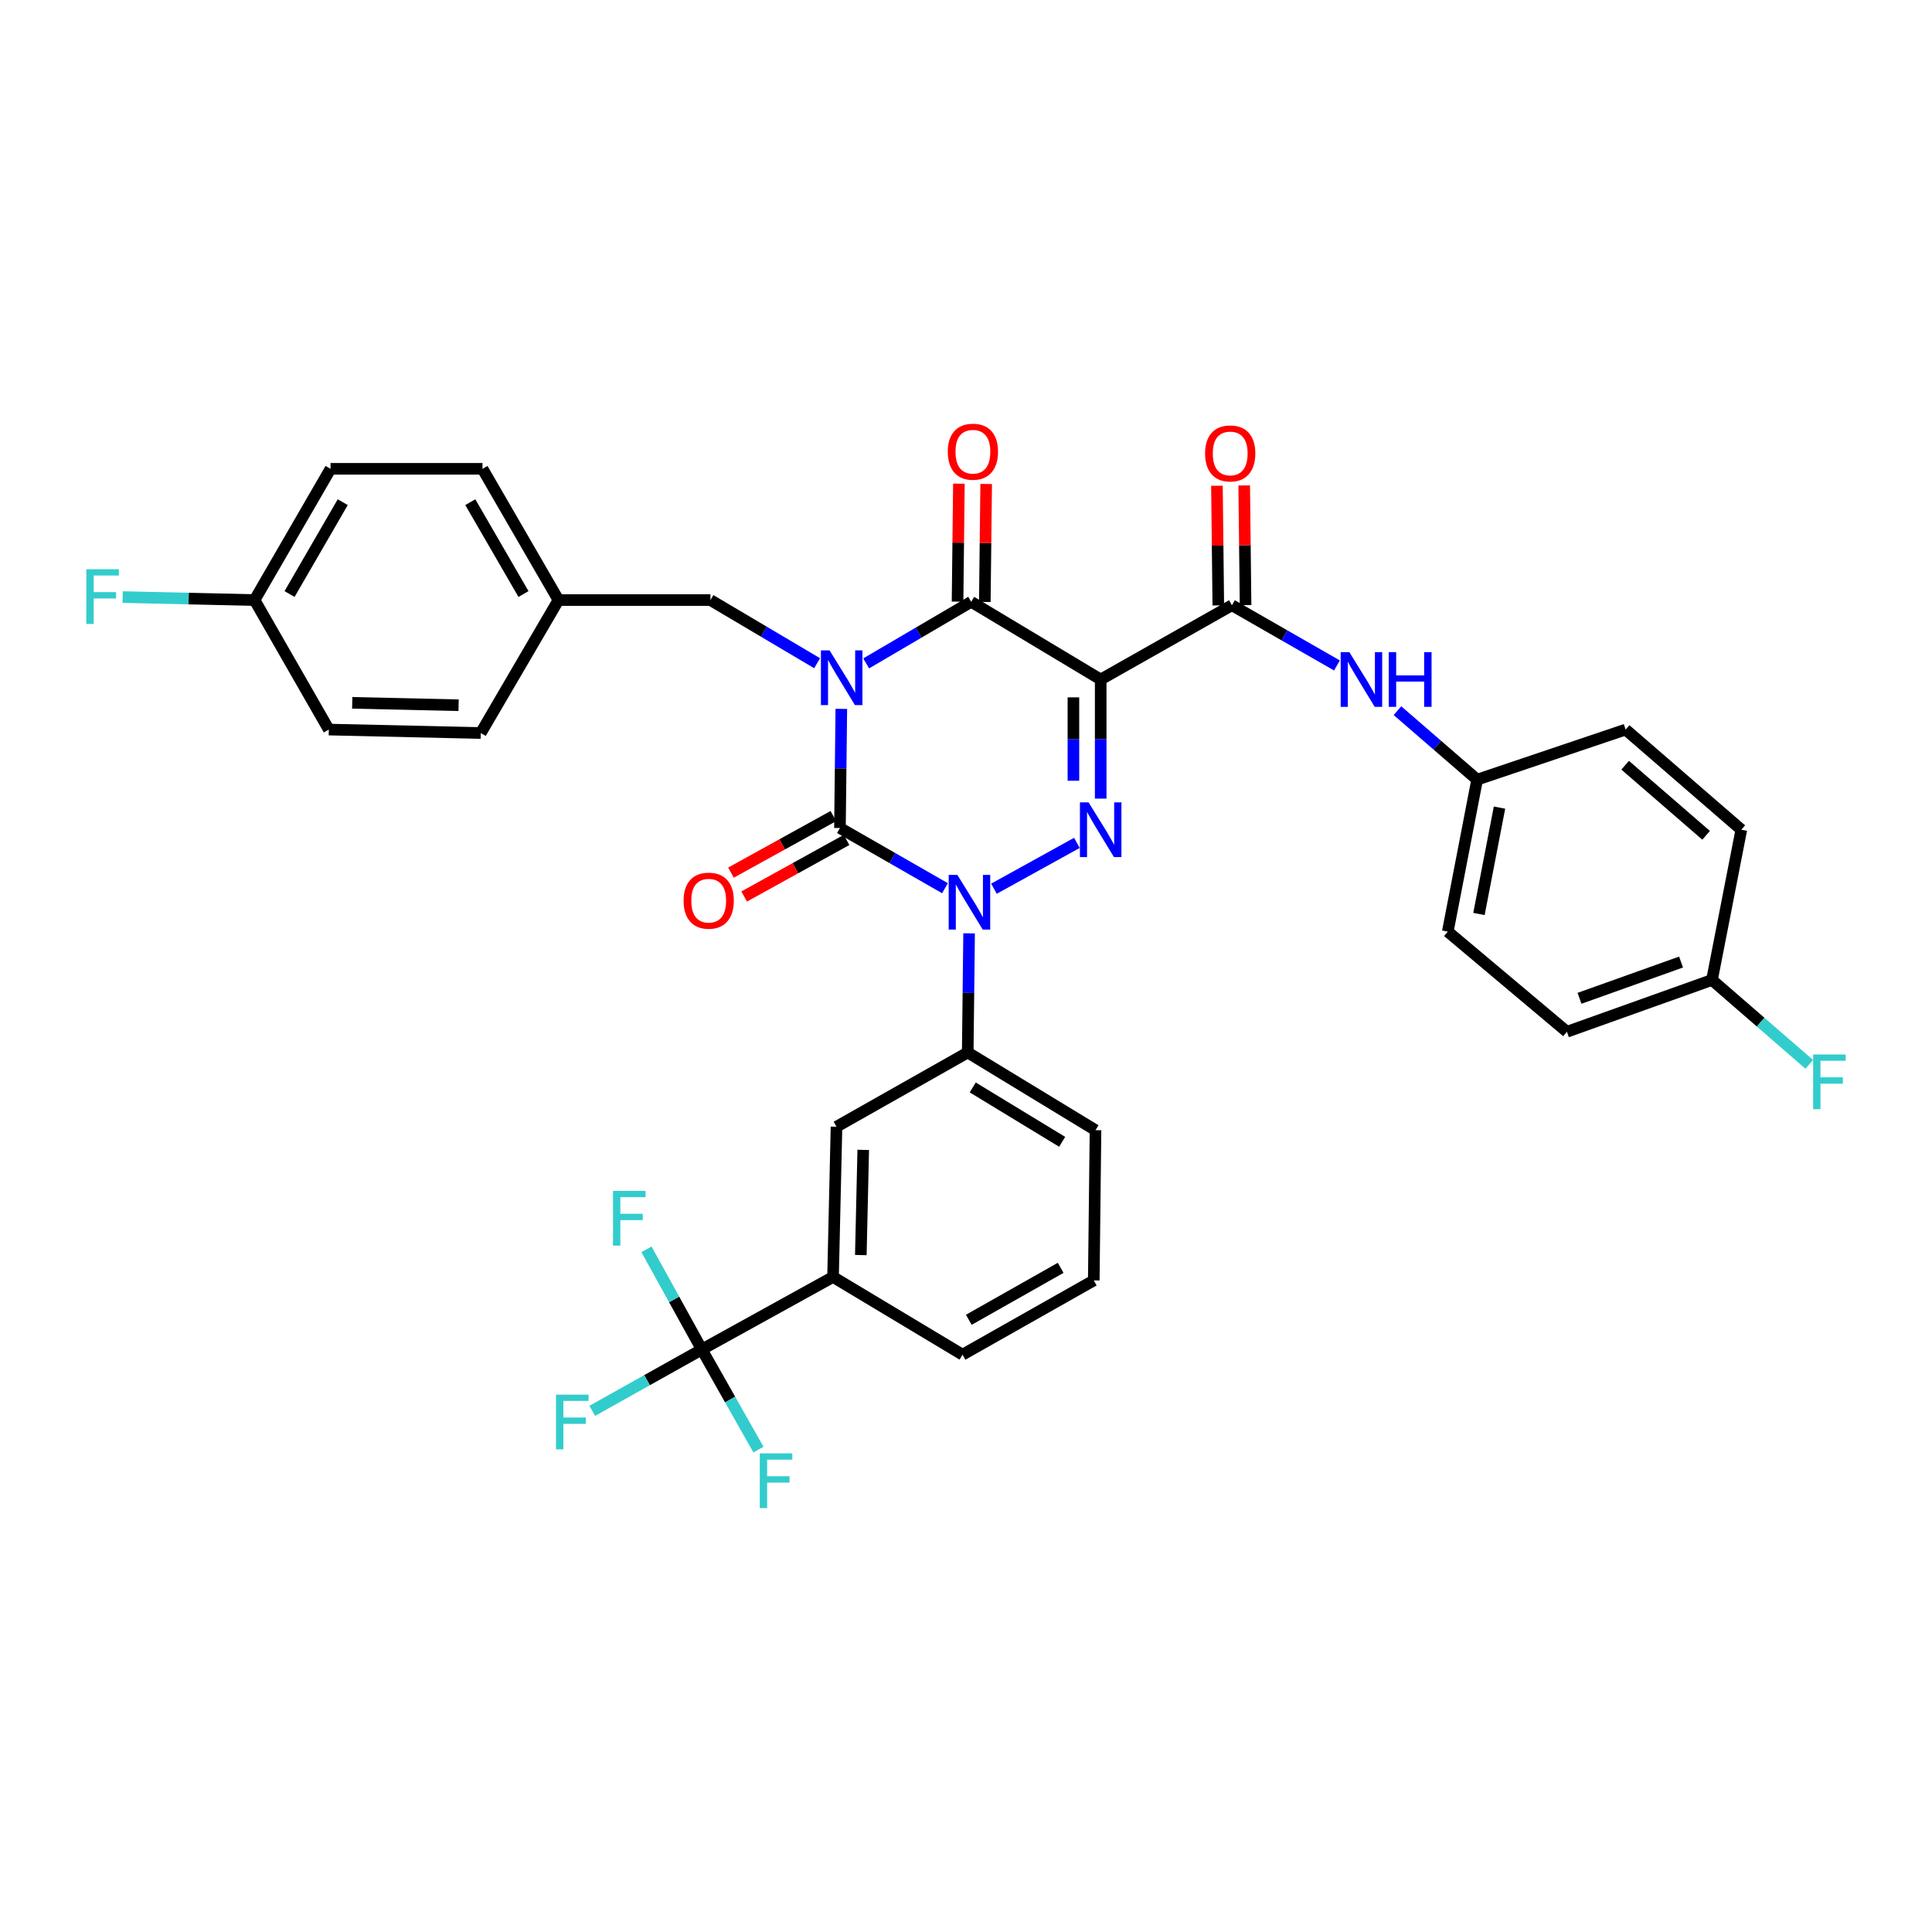 <?xml version='1.0' encoding='iso-8859-1'?>
<svg version='1.1' baseProfile='full'
              xmlns='http://www.w3.org/2000/svg'
                      xmlns:rdkit='http://www.rdkit.org/xml'
                      xmlns:xlink='http://www.w3.org/1999/xlink'
                  xml:space='preserve'
width='1000px' height='1000px' viewBox='0 0 1000 1000'>
<!-- END OF HEADER -->
<rect style='opacity:1.0;fill:#FFFFFF;stroke:none' width='1000' height='1000' x='0' y='0'> </rect>
<path class='bond-0' d='M 435.466,366.912 L 435.111,397.742' style='fill:none;fill-rule:evenodd;stroke:#0000FF;stroke-width:6px;stroke-linecap:butt;stroke-linejoin:miter;stroke-opacity:1' />
<path class='bond-0' d='M 435.111,397.742 L 434.757,428.573' style='fill:none;fill-rule:evenodd;stroke:#000000;stroke-width:6px;stroke-linecap:butt;stroke-linejoin:miter;stroke-opacity:1' />
<path class='bond-1' d='M 448.334,343.368 L 475.508,327.427' style='fill:none;fill-rule:evenodd;stroke:#0000FF;stroke-width:6px;stroke-linecap:butt;stroke-linejoin:miter;stroke-opacity:1' />
<path class='bond-1' d='M 475.508,327.427 L 502.682,311.486' style='fill:none;fill-rule:evenodd;stroke:#000000;stroke-width:6px;stroke-linecap:butt;stroke-linejoin:miter;stroke-opacity:1' />
<path class='bond-2' d='M 422.937,343.281 L 395.328,326.937' style='fill:none;fill-rule:evenodd;stroke:#0000FF;stroke-width:6px;stroke-linecap:butt;stroke-linejoin:miter;stroke-opacity:1' />
<path class='bond-2' d='M 395.328,326.937 L 367.718,310.592' style='fill:none;fill-rule:evenodd;stroke:#000000;stroke-width:6px;stroke-linecap:butt;stroke-linejoin:miter;stroke-opacity:1' />
<path class='bond-3' d='M 434.757,428.573 L 461.936,444.154' style='fill:none;fill-rule:evenodd;stroke:#000000;stroke-width:6px;stroke-linecap:butt;stroke-linejoin:miter;stroke-opacity:1' />
<path class='bond-3' d='M 461.936,444.154 L 489.116,459.736' style='fill:none;fill-rule:evenodd;stroke:#0000FF;stroke-width:6px;stroke-linecap:butt;stroke-linejoin:miter;stroke-opacity:1' />
<path class='bond-4' d='M 431.344,422.396 L 404.848,437.036' style='fill:none;fill-rule:evenodd;stroke:#000000;stroke-width:6px;stroke-linecap:butt;stroke-linejoin:miter;stroke-opacity:1' />
<path class='bond-4' d='M 404.848,437.036 L 378.352,451.675' style='fill:none;fill-rule:evenodd;stroke:#FF0000;stroke-width:6px;stroke-linecap:butt;stroke-linejoin:miter;stroke-opacity:1' />
<path class='bond-4' d='M 438.17,434.749 L 411.673,449.389' style='fill:none;fill-rule:evenodd;stroke:#000000;stroke-width:6px;stroke-linecap:butt;stroke-linejoin:miter;stroke-opacity:1' />
<path class='bond-4' d='M 411.673,449.389 L 385.177,464.028' style='fill:none;fill-rule:evenodd;stroke:#FF0000;stroke-width:6px;stroke-linecap:butt;stroke-linejoin:miter;stroke-opacity:1' />
<path class='bond-5' d='M 501.603,483.105 L 501.248,513.935' style='fill:none;fill-rule:evenodd;stroke:#0000FF;stroke-width:6px;stroke-linecap:butt;stroke-linejoin:miter;stroke-opacity:1' />
<path class='bond-5' d='M 501.248,513.935 L 500.894,544.765' style='fill:none;fill-rule:evenodd;stroke:#000000;stroke-width:6px;stroke-linecap:butt;stroke-linejoin:miter;stroke-opacity:1' />
<path class='bond-6' d='M 514.468,459.994 L 557.394,436.273' style='fill:none;fill-rule:evenodd;stroke:#0000FF;stroke-width:6px;stroke-linecap:butt;stroke-linejoin:miter;stroke-opacity:1' />
<path class='bond-7' d='M 569.712,413.362 L 569.712,382.532' style='fill:none;fill-rule:evenodd;stroke:#0000FF;stroke-width:6px;stroke-linecap:butt;stroke-linejoin:miter;stroke-opacity:1' />
<path class='bond-7' d='M 569.712,382.532 L 569.712,351.702' style='fill:none;fill-rule:evenodd;stroke:#000000;stroke-width:6px;stroke-linecap:butt;stroke-linejoin:miter;stroke-opacity:1' />
<path class='bond-7' d='M 555.599,404.113 L 555.599,382.532' style='fill:none;fill-rule:evenodd;stroke:#0000FF;stroke-width:6px;stroke-linecap:butt;stroke-linejoin:miter;stroke-opacity:1' />
<path class='bond-7' d='M 555.599,382.532 L 555.599,360.951' style='fill:none;fill-rule:evenodd;stroke:#000000;stroke-width:6px;stroke-linecap:butt;stroke-linejoin:miter;stroke-opacity:1' />
<path class='bond-8' d='M 569.712,351.702 L 637.645,313.274' style='fill:none;fill-rule:evenodd;stroke:#000000;stroke-width:6px;stroke-linecap:butt;stroke-linejoin:miter;stroke-opacity:1' />
<path class='bond-9' d='M 569.712,351.702 L 502.682,311.486' style='fill:none;fill-rule:evenodd;stroke:#000000;stroke-width:6px;stroke-linecap:butt;stroke-linejoin:miter;stroke-opacity:1' />
<path class='bond-10' d='M 509.738,311.567 L 510.089,281.037' style='fill:none;fill-rule:evenodd;stroke:#000000;stroke-width:6px;stroke-linecap:butt;stroke-linejoin:miter;stroke-opacity:1' />
<path class='bond-10' d='M 510.089,281.037 L 510.44,250.507' style='fill:none;fill-rule:evenodd;stroke:#FF0000;stroke-width:6px;stroke-linecap:butt;stroke-linejoin:miter;stroke-opacity:1' />
<path class='bond-10' d='M 495.625,311.405 L 495.976,280.875' style='fill:none;fill-rule:evenodd;stroke:#000000;stroke-width:6px;stroke-linecap:butt;stroke-linejoin:miter;stroke-opacity:1' />
<path class='bond-10' d='M 495.976,280.875 L 496.327,250.345' style='fill:none;fill-rule:evenodd;stroke:#FF0000;stroke-width:6px;stroke-linecap:butt;stroke-linejoin:miter;stroke-opacity:1' />
<path class='bond-11' d='M 764.564,403.545 L 743.942,385.693' style='fill:none;fill-rule:evenodd;stroke:#000000;stroke-width:6px;stroke-linecap:butt;stroke-linejoin:miter;stroke-opacity:1' />
<path class='bond-11' d='M 743.942,385.693 L 723.32,367.842' style='fill:none;fill-rule:evenodd;stroke:#0000FF;stroke-width:6px;stroke-linecap:butt;stroke-linejoin:miter;stroke-opacity:1' />
<path class='bond-12' d='M 764.564,403.545 L 841.427,377.623' style='fill:none;fill-rule:evenodd;stroke:#000000;stroke-width:6px;stroke-linecap:butt;stroke-linejoin:miter;stroke-opacity:1' />
<path class='bond-13' d='M 764.564,403.545 L 749.368,482.196' style='fill:none;fill-rule:evenodd;stroke:#000000;stroke-width:6px;stroke-linecap:butt;stroke-linejoin:miter;stroke-opacity:1' />
<path class='bond-13' d='M 776.141,418.02 L 765.505,473.075' style='fill:none;fill-rule:evenodd;stroke:#000000;stroke-width:6px;stroke-linecap:butt;stroke-linejoin:miter;stroke-opacity:1' />
<path class='bond-14' d='M 644.701,313.194 L 644.349,282.228' style='fill:none;fill-rule:evenodd;stroke:#000000;stroke-width:6px;stroke-linecap:butt;stroke-linejoin:miter;stroke-opacity:1' />
<path class='bond-14' d='M 644.349,282.228 L 643.997,251.262' style='fill:none;fill-rule:evenodd;stroke:#FF0000;stroke-width:6px;stroke-linecap:butt;stroke-linejoin:miter;stroke-opacity:1' />
<path class='bond-14' d='M 630.589,313.354 L 630.237,282.388' style='fill:none;fill-rule:evenodd;stroke:#000000;stroke-width:6px;stroke-linecap:butt;stroke-linejoin:miter;stroke-opacity:1' />
<path class='bond-14' d='M 630.237,282.388 L 629.885,251.422' style='fill:none;fill-rule:evenodd;stroke:#FF0000;stroke-width:6px;stroke-linecap:butt;stroke-linejoin:miter;stroke-opacity:1' />
<path class='bond-15' d='M 637.645,313.274 L 664.824,328.856' style='fill:none;fill-rule:evenodd;stroke:#000000;stroke-width:6px;stroke-linecap:butt;stroke-linejoin:miter;stroke-opacity:1' />
<path class='bond-15' d='M 664.824,328.856 L 692.004,344.437' style='fill:none;fill-rule:evenodd;stroke:#0000FF;stroke-width:6px;stroke-linecap:butt;stroke-linejoin:miter;stroke-opacity:1' />
<path class='bond-16' d='M 886.119,507.223 L 811.036,534.039' style='fill:none;fill-rule:evenodd;stroke:#000000;stroke-width:6px;stroke-linecap:butt;stroke-linejoin:miter;stroke-opacity:1' />
<path class='bond-16' d='M 870.11,497.955 L 817.552,516.725' style='fill:none;fill-rule:evenodd;stroke:#000000;stroke-width:6px;stroke-linecap:butt;stroke-linejoin:miter;stroke-opacity:1' />
<path class='bond-17' d='M 886.119,507.223 L 911.29,529.063' style='fill:none;fill-rule:evenodd;stroke:#000000;stroke-width:6px;stroke-linecap:butt;stroke-linejoin:miter;stroke-opacity:1' />
<path class='bond-17' d='M 911.29,529.063 L 936.462,550.902' style='fill:none;fill-rule:evenodd;stroke:#33CCCC;stroke-width:6px;stroke-linecap:butt;stroke-linejoin:miter;stroke-opacity:1' />
<path class='bond-18' d='M 886.119,507.223 L 901.307,429.466' style='fill:none;fill-rule:evenodd;stroke:#000000;stroke-width:6px;stroke-linecap:butt;stroke-linejoin:miter;stroke-opacity:1' />
<path class='bond-19' d='M 131.758,310.592 L 97.626,309.817' style='fill:none;fill-rule:evenodd;stroke:#000000;stroke-width:6px;stroke-linecap:butt;stroke-linejoin:miter;stroke-opacity:1' />
<path class='bond-19' d='M 97.626,309.817 L 63.494,309.041' style='fill:none;fill-rule:evenodd;stroke:#33CCCC;stroke-width:6px;stroke-linecap:butt;stroke-linejoin:miter;stroke-opacity:1' />
<path class='bond-20' d='M 131.758,310.592 L 171.087,242.66' style='fill:none;fill-rule:evenodd;stroke:#000000;stroke-width:6px;stroke-linecap:butt;stroke-linejoin:miter;stroke-opacity:1' />
<path class='bond-20' d='M 149.871,307.474 L 177.402,259.921' style='fill:none;fill-rule:evenodd;stroke:#000000;stroke-width:6px;stroke-linecap:butt;stroke-linejoin:miter;stroke-opacity:1' />
<path class='bond-21' d='M 131.758,310.592 L 170.193,377.623' style='fill:none;fill-rule:evenodd;stroke:#000000;stroke-width:6px;stroke-linecap:butt;stroke-linejoin:miter;stroke-opacity:1' />
<path class='bond-22' d='M 367.718,310.592 L 289.067,310.592' style='fill:none;fill-rule:evenodd;stroke:#000000;stroke-width:6px;stroke-linecap:butt;stroke-linejoin:miter;stroke-opacity:1' />
<path class='bond-23' d='M 289.067,310.592 L 248.844,379.411' style='fill:none;fill-rule:evenodd;stroke:#000000;stroke-width:6px;stroke-linecap:butt;stroke-linejoin:miter;stroke-opacity:1' />
<path class='bond-24' d='M 289.067,310.592 L 249.738,242.66' style='fill:none;fill-rule:evenodd;stroke:#000000;stroke-width:6px;stroke-linecap:butt;stroke-linejoin:miter;stroke-opacity:1' />
<path class='bond-24' d='M 270.954,307.474 L 243.423,259.921' style='fill:none;fill-rule:evenodd;stroke:#000000;stroke-width:6px;stroke-linecap:butt;stroke-linejoin:miter;stroke-opacity:1' />
<path class='bond-25' d='M 363.249,698.491 L 431.181,660.958' style='fill:none;fill-rule:evenodd;stroke:#000000;stroke-width:6px;stroke-linecap:butt;stroke-linejoin:miter;stroke-opacity:1' />
<path class='bond-26' d='M 363.249,698.491 L 334.904,714.367' style='fill:none;fill-rule:evenodd;stroke:#000000;stroke-width:6px;stroke-linecap:butt;stroke-linejoin:miter;stroke-opacity:1' />
<path class='bond-26' d='M 334.904,714.367 L 306.559,730.242' style='fill:none;fill-rule:evenodd;stroke:#33CCCC;stroke-width:6px;stroke-linecap:butt;stroke-linejoin:miter;stroke-opacity:1' />
<path class='bond-27' d='M 363.249,698.491 L 348.93,672.579' style='fill:none;fill-rule:evenodd;stroke:#000000;stroke-width:6px;stroke-linecap:butt;stroke-linejoin:miter;stroke-opacity:1' />
<path class='bond-27' d='M 348.93,672.579 L 334.612,646.667' style='fill:none;fill-rule:evenodd;stroke:#33CCCC;stroke-width:6px;stroke-linecap:butt;stroke-linejoin:miter;stroke-opacity:1' />
<path class='bond-28' d='M 363.249,698.491 L 377.909,724.402' style='fill:none;fill-rule:evenodd;stroke:#000000;stroke-width:6px;stroke-linecap:butt;stroke-linejoin:miter;stroke-opacity:1' />
<path class='bond-28' d='M 377.909,724.402 L 392.569,750.313' style='fill:none;fill-rule:evenodd;stroke:#33CCCC;stroke-width:6px;stroke-linecap:butt;stroke-linejoin:miter;stroke-opacity:1' />
<path class='bond-29' d='M 431.181,660.958 L 432.969,583.193' style='fill:none;fill-rule:evenodd;stroke:#000000;stroke-width:6px;stroke-linecap:butt;stroke-linejoin:miter;stroke-opacity:1' />
<path class='bond-29' d='M 445.559,649.617 L 446.811,595.182' style='fill:none;fill-rule:evenodd;stroke:#000000;stroke-width:6px;stroke-linecap:butt;stroke-linejoin:miter;stroke-opacity:1' />
<path class='bond-30' d='M 431.181,660.958 L 498.212,701.173' style='fill:none;fill-rule:evenodd;stroke:#000000;stroke-width:6px;stroke-linecap:butt;stroke-linejoin:miter;stroke-opacity:1' />
<path class='bond-31' d='M 432.969,583.193 L 500.894,544.765' style='fill:none;fill-rule:evenodd;stroke:#000000;stroke-width:6px;stroke-linecap:butt;stroke-linejoin:miter;stroke-opacity:1' />
<path class='bond-32' d='M 500.894,544.765 L 567.031,584.981' style='fill:none;fill-rule:evenodd;stroke:#000000;stroke-width:6px;stroke-linecap:butt;stroke-linejoin:miter;stroke-opacity:1' />
<path class='bond-32' d='M 503.482,562.856 L 549.778,591.007' style='fill:none;fill-rule:evenodd;stroke:#000000;stroke-width:6px;stroke-linecap:butt;stroke-linejoin:miter;stroke-opacity:1' />
<path class='bond-33' d='M 498.212,701.173 L 566.137,662.745' style='fill:none;fill-rule:evenodd;stroke:#000000;stroke-width:6px;stroke-linecap:butt;stroke-linejoin:miter;stroke-opacity:1' />
<path class='bond-33' d='M 501.452,683.125 L 548.999,656.226' style='fill:none;fill-rule:evenodd;stroke:#000000;stroke-width:6px;stroke-linecap:butt;stroke-linejoin:miter;stroke-opacity:1' />
<path class='bond-34' d='M 566.137,662.745 L 567.031,584.981' style='fill:none;fill-rule:evenodd;stroke:#000000;stroke-width:6px;stroke-linecap:butt;stroke-linejoin:miter;stroke-opacity:1' />
<path class='bond-35' d='M 171.087,242.66 L 249.738,242.66' style='fill:none;fill-rule:evenodd;stroke:#000000;stroke-width:6px;stroke-linecap:butt;stroke-linejoin:miter;stroke-opacity:1' />
<path class='bond-36' d='M 170.193,377.623 L 248.844,379.411' style='fill:none;fill-rule:evenodd;stroke:#000000;stroke-width:6px;stroke-linecap:butt;stroke-linejoin:miter;stroke-opacity:1' />
<path class='bond-36' d='M 182.312,363.782 L 237.367,365.033' style='fill:none;fill-rule:evenodd;stroke:#000000;stroke-width:6px;stroke-linecap:butt;stroke-linejoin:miter;stroke-opacity:1' />
<path class='bond-37' d='M 841.427,377.623 L 901.307,429.466' style='fill:none;fill-rule:evenodd;stroke:#000000;stroke-width:6px;stroke-linecap:butt;stroke-linejoin:miter;stroke-opacity:1' />
<path class='bond-37' d='M 841.171,396.07 L 883.087,432.36' style='fill:none;fill-rule:evenodd;stroke:#000000;stroke-width:6px;stroke-linecap:butt;stroke-linejoin:miter;stroke-opacity:1' />
<path class='bond-38' d='M 749.368,482.196 L 811.036,534.039' style='fill:none;fill-rule:evenodd;stroke:#000000;stroke-width:6px;stroke-linecap:butt;stroke-linejoin:miter;stroke-opacity:1' />
<path  class='atom-0' d='M 429.391 336.648
L 438.671 351.648
Q 439.591 353.128, 441.071 355.808
Q 442.551 358.488, 442.631 358.648
L 442.631 336.648
L 446.391 336.648
L 446.391 364.968
L 442.511 364.968
L 432.551 348.568
Q 431.391 346.648, 430.151 344.448
Q 428.951 342.248, 428.591 341.568
L 428.591 364.968
L 424.911 364.968
L 424.911 336.648
L 429.391 336.648
' fill='#0000FF'/>
<path  class='atom-2' d='M 495.528 452.84
L 504.808 467.84
Q 505.728 469.32, 507.208 472
Q 508.688 474.68, 508.768 474.84
L 508.768 452.84
L 512.528 452.84
L 512.528 481.16
L 508.648 481.16
L 498.688 464.76
Q 497.528 462.84, 496.288 460.64
Q 495.088 458.44, 494.728 457.76
L 494.728 481.16
L 491.048 481.16
L 491.048 452.84
L 495.528 452.84
' fill='#0000FF'/>
<path  class='atom-3' d='M 563.452 415.306
L 572.732 430.306
Q 573.652 431.786, 575.132 434.466
Q 576.612 437.146, 576.692 437.306
L 576.692 415.306
L 580.452 415.306
L 580.452 443.626
L 576.572 443.626
L 566.612 427.226
Q 565.452 425.306, 564.212 423.106
Q 563.012 420.906, 562.652 420.226
L 562.652 443.626
L 558.972 443.626
L 558.972 415.306
L 563.452 415.306
' fill='#0000FF'/>
<path  class='atom-7' d='M 490.575 233.801
Q 490.575 227.001, 493.935 223.201
Q 497.295 219.401, 503.575 219.401
Q 509.855 219.401, 513.215 223.201
Q 516.575 227.001, 516.575 233.801
Q 516.575 240.681, 513.175 244.601
Q 509.775 248.481, 503.575 248.481
Q 497.335 248.481, 493.935 244.601
Q 490.575 240.721, 490.575 233.801
M 503.575 245.281
Q 507.895 245.281, 510.215 242.401
Q 512.575 239.481, 512.575 233.801
Q 512.575 228.241, 510.215 225.441
Q 507.895 222.601, 503.575 222.601
Q 499.255 222.601, 496.895 225.401
Q 494.575 228.201, 494.575 233.801
Q 494.575 239.521, 496.895 242.401
Q 499.255 245.281, 503.575 245.281
' fill='#FF0000'/>
<path  class='atom-8' d='M 353.824 466.186
Q 353.824 459.386, 357.184 455.586
Q 360.544 451.786, 366.824 451.786
Q 373.104 451.786, 376.464 455.586
Q 379.824 459.386, 379.824 466.186
Q 379.824 473.066, 376.424 476.986
Q 373.024 480.866, 366.824 480.866
Q 360.584 480.866, 357.184 476.986
Q 353.824 473.106, 353.824 466.186
M 366.824 477.666
Q 371.144 477.666, 373.464 474.786
Q 375.824 471.866, 375.824 466.186
Q 375.824 460.626, 373.464 457.826
Q 371.144 454.986, 366.824 454.986
Q 362.504 454.986, 360.144 457.786
Q 357.824 460.586, 357.824 466.186
Q 357.824 471.906, 360.144 474.786
Q 362.504 477.666, 366.824 477.666
' fill='#FF0000'/>
<path  class='atom-10' d='M 623.751 234.695
Q 623.751 227.895, 627.111 224.095
Q 630.471 220.295, 636.751 220.295
Q 643.031 220.295, 646.391 224.095
Q 649.751 227.895, 649.751 234.695
Q 649.751 241.575, 646.351 245.495
Q 642.951 249.375, 636.751 249.375
Q 630.511 249.375, 627.111 245.495
Q 623.751 241.615, 623.751 234.695
M 636.751 246.175
Q 641.071 246.175, 643.391 243.295
Q 645.751 240.375, 645.751 234.695
Q 645.751 229.135, 643.391 226.335
Q 641.071 223.495, 636.751 223.495
Q 632.431 223.495, 630.071 226.295
Q 627.751 229.095, 627.751 234.695
Q 627.751 240.415, 630.071 243.295
Q 632.431 246.175, 636.751 246.175
' fill='#FF0000'/>
<path  class='atom-11' d='M 698.416 337.542
L 707.696 352.542
Q 708.616 354.022, 710.096 356.702
Q 711.576 359.382, 711.656 359.542
L 711.656 337.542
L 715.416 337.542
L 715.416 365.862
L 711.536 365.862
L 701.576 349.462
Q 700.416 347.542, 699.176 345.342
Q 697.976 343.142, 697.616 342.462
L 697.616 365.862
L 693.936 365.862
L 693.936 337.542
L 698.416 337.542
' fill='#0000FF'/>
<path  class='atom-11' d='M 718.816 337.542
L 722.656 337.542
L 722.656 349.582
L 737.136 349.582
L 737.136 337.542
L 740.976 337.542
L 740.976 365.862
L 737.136 365.862
L 737.136 352.782
L 722.656 352.782
L 722.656 365.862
L 718.816 365.862
L 718.816 337.542
' fill='#0000FF'/>
<path  class='atom-13' d='M 938.473 545.793
L 955.313 545.793
L 955.313 549.033
L 942.273 549.033
L 942.273 557.633
L 953.873 557.633
L 953.873 560.913
L 942.273 560.913
L 942.273 574.113
L 938.473 574.113
L 938.473 545.793
' fill='#33CCCC'/>
<path  class='atom-20' d='M 287.798 721.873
L 304.638 721.873
L 304.638 725.113
L 291.598 725.113
L 291.598 733.713
L 303.198 733.713
L 303.198 736.993
L 291.598 736.993
L 291.598 750.193
L 287.798 750.193
L 287.798 721.873
' fill='#33CCCC'/>
<path  class='atom-21' d='M 317.295 616.407
L 334.135 616.407
L 334.135 619.647
L 321.095 619.647
L 321.095 628.247
L 332.695 628.247
L 332.695 631.527
L 321.095 631.527
L 321.095 644.727
L 317.295 644.727
L 317.295 616.407
' fill='#33CCCC'/>
<path  class='atom-22' d='M 393.264 752.264
L 410.104 752.264
L 410.104 755.504
L 397.064 755.504
L 397.064 764.104
L 408.664 764.104
L 408.664 767.384
L 397.064 767.384
L 397.064 780.584
L 393.264 780.584
L 393.264 752.264
' fill='#33CCCC'/>
<path  class='atom-27' d='M 44.687 294.645
L 61.527 294.645
L 61.527 297.885
L 48.487 297.885
L 48.487 306.485
L 60.087 306.485
L 60.087 309.765
L 48.487 309.765
L 48.487 322.965
L 44.687 322.965
L 44.687 294.645
' fill='#33CCCC'/>
</svg>
